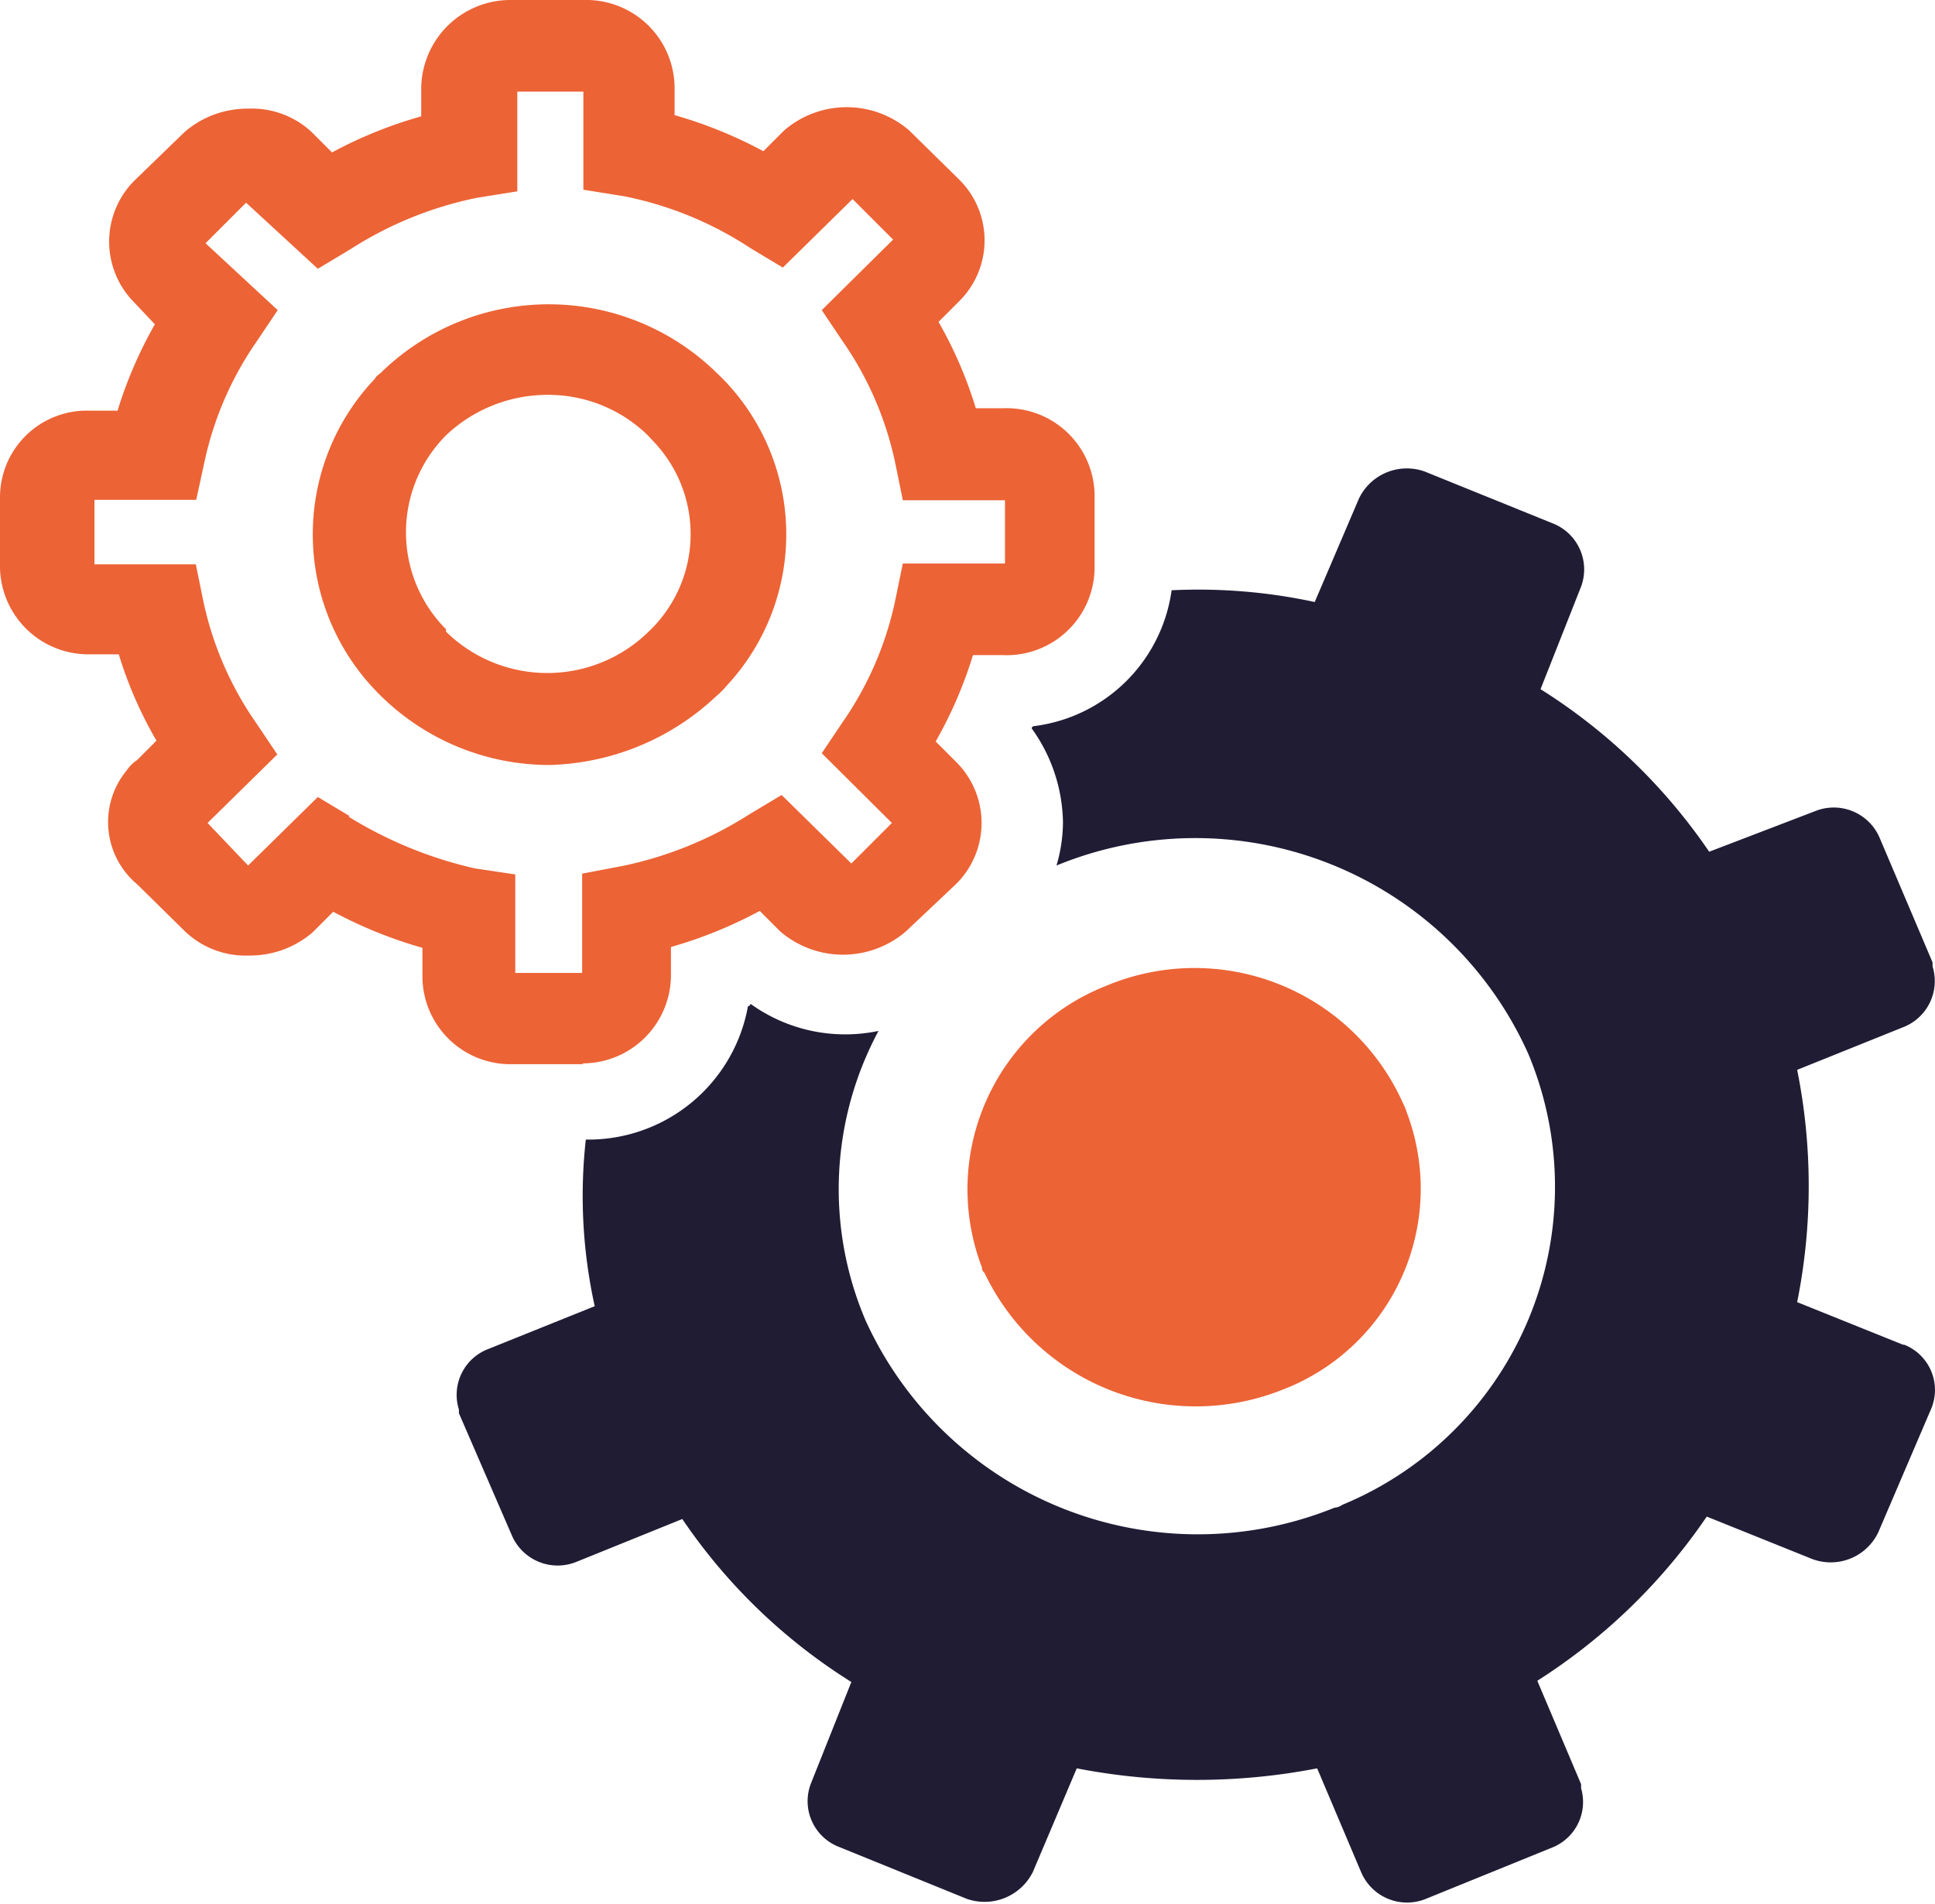 <?xml version="1.0" encoding="UTF-8"?> <svg xmlns="http://www.w3.org/2000/svg" viewBox="0 0 47.73 46.97"><defs><style>.cls-1{fill:#1f1c34;}.cls-2{fill:#ec6335;}</style></defs><g id="Laag_2" data-name="Laag 2"><g id="Laag_1-2" data-name="Laag 1"><path class="cls-1" d="M46.94,33.17h0l-2.61-1.05a14.54,14.54,0,0,0,0-5.73l2.61-1.05a1.22,1.22,0,0,0,.73-1.5s0-.07,0-.1l-1.3-3.06a1.23,1.23,0,0,0-1.6-.67l-2.61,1A14.13,14.13,0,0,0,38,17L39,14.47a1.22,1.22,0,0,0-.7-1.56l-3.16-1.28a1.31,1.31,0,0,0-1.62.67l-1.09,2.55a13.63,13.63,0,0,0-3.53-.29,3.92,3.92,0,0,1-3.38,3.35s-.07,0-.07.06a4.06,4.06,0,0,1,.77,2.33,3.82,3.82,0,0,1-.16,1.05h0A9,9,0,0,1,37.7,26a8.49,8.49,0,0,1-4.59,11.12.37.37,0,0,1-.19.07,9,9,0,0,1-11.57-4.62,8.25,8.25,0,0,1,.32-7.14,4,4,0,0,1-3.16-.67.06.06,0,0,1-.06.06,4,4,0,0,1-4,3.29,12.61,12.61,0,0,0,.22,4.11l-2.61,1.05a1.21,1.21,0,0,0-.74,1.5s0,.06,0,.09l1.3,3a1.23,1.23,0,0,0,1.59.67l2.62-1.06A14,14,0,0,0,21,41.49L20,44a1.21,1.21,0,0,0,.7,1.56l3.15,1.28a1.33,1.33,0,0,0,1.63-.67l1.08-2.55a15.57,15.57,0,0,0,5.93,0l1.08,2.55a1.23,1.23,0,0,0,1.6.67l3.15-1.28A1.21,1.21,0,0,0,39,44.11s0-.07,0-.1l-1.08-2.55a14.4,14.4,0,0,0,4.18-4.05l2.61,1.05a1.3,1.3,0,0,0,1.62-.66l1.31-3.06a1.2,1.2,0,0,0-.67-1.57"></path><path class="cls-2" d="M24.22,31.26s0,.1.06.13a5.77,5.77,0,0,0,7.33,2.9,5.31,5.31,0,0,0,3.09-6.85,1.23,1.23,0,0,0-.09-.22,5.63,5.63,0,0,0-7.33-2.9,5.39,5.39,0,0,0-3.06,6.94"></path><path class="cls-2" d="M8.64,20.14l-.8-.48L6.12,21.35l-1-1.05,1.72-1.69-.51-.76a8.24,8.24,0,0,1-1.31-3l-.19-.93H2.33V12.33H4.84l.2-.92a8.22,8.22,0,0,1,1.3-3l.51-.76L5.07,6l1-1L7.84,6.63l.8-.48a9.17,9.17,0,0,1,3.12-1.27l1-.16V2.26h1.63V4.68l1,.16a8.77,8.77,0,0,1,3.12,1.28l.8.48,1.72-1.69,1,1L20.27,7.65l.51.76a8.22,8.22,0,0,1,1.3,3l.19.93h2.52v1.56H22.27l-.19.92a8.22,8.22,0,0,1-1.3,3l-.51.76L22,20.3l-1,1-1.72-1.69-.8.48a9.34,9.34,0,0,1-3.12,1.27l-1,.19V24H12.71V21.57l-1-.15a10.23,10.23,0,0,1-3.12-1.28m5.76,6.09h0a2.18,2.18,0,0,0,2.2-2.17v-.7a10.94,10.94,0,0,0,2.19-.89l.51.51a2.38,2.38,0,0,0,3.09,0l1.25-1.18,0,0a2.12,2.12,0,0,0,0-3l-.51-.51a10.55,10.55,0,0,0,.92-2.13h.74A2.17,2.17,0,0,0,27,14V12.21a2.17,2.17,0,0,0-2.23-2.14h-.7a10.31,10.31,0,0,0-.92-2.13l.51-.51,0,0a2.11,2.11,0,0,0,0-3L22.43,3.22a2.36,2.36,0,0,0-3.09,0l-.51.51a10.94,10.94,0,0,0-2.19-.89v-.7A2.18,2.18,0,0,0,14.4,0H12.59a2.2,2.2,0,0,0-2.2,2.17v.7a10.79,10.79,0,0,0-2.2.89l-.51-.51a2.17,2.17,0,0,0-1.56-.57,2.37,2.37,0,0,0-1.56.57L3.31,4.46l0,0a2.13,2.13,0,0,0,0,3L3.82,8a10.55,10.55,0,0,0-.92,2.13H2.2A2.14,2.14,0,0,0,0,12.27V14a2.18,2.18,0,0,0,2.23,2.14h.7a10,10,0,0,0,.93,2.13l-.48.48a.92.92,0,0,0-.26.26,2,2,0,0,0,.26,2.8L4.59,23a2.17,2.17,0,0,0,1.56.57A2.37,2.37,0,0,0,7.71,23l.51-.51a11,11,0,0,0,2.2.89v.73a2.17,2.17,0,0,0,2.23,2.14H14.4Z"></path><path class="cls-2" d="M11,15.52a3.39,3.39,0,0,1,0-4.78,3.64,3.64,0,0,1,2.49-1,3.51,3.51,0,0,1,2.49,1l.15.16A3.31,3.31,0,0,1,16,15.58a3.57,3.57,0,0,1-5,0s0,0,0-.06m6.66,1.66a2.12,2.12,0,0,0,.26-.26,5.48,5.48,0,0,0-.26-7.74,5.92,5.92,0,0,0-8.25,0c-.06.06-.13.09-.16.16a5.57,5.57,0,0,0,.16,7.84,5.92,5.92,0,0,0,4.14,1.69,6.22,6.22,0,0,0,4.11-1.69"></path></g></g></svg> 